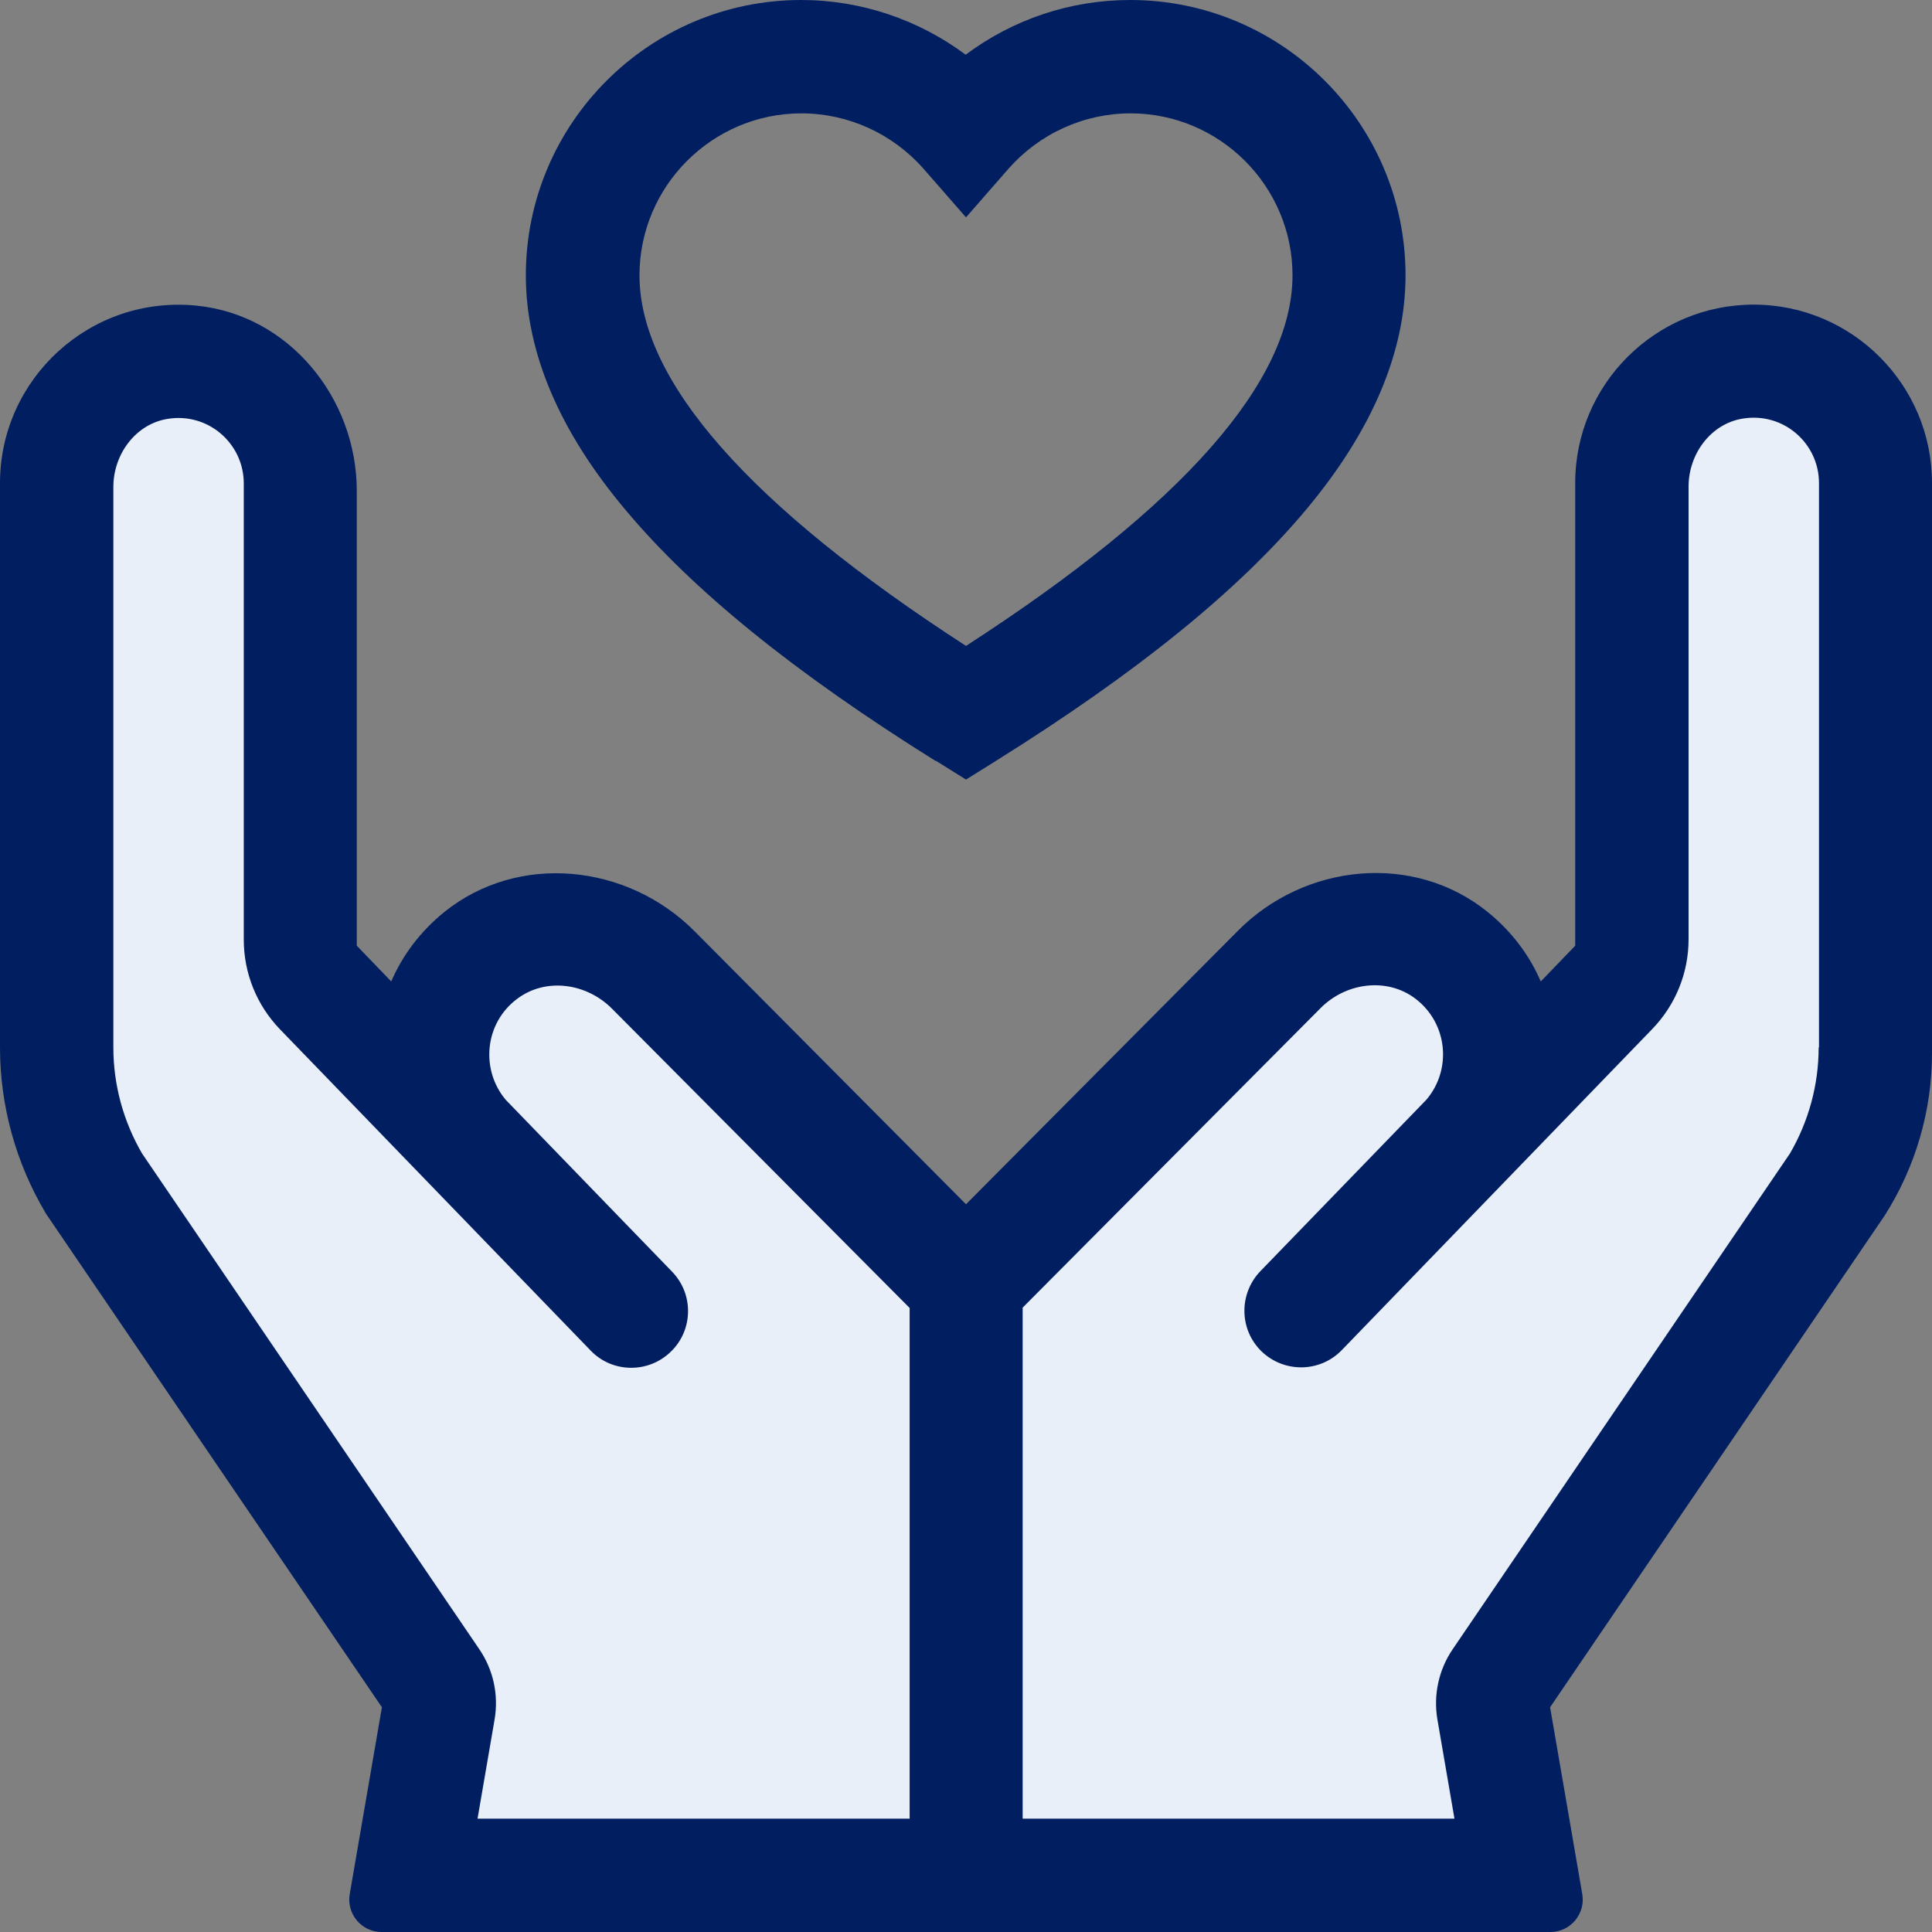 <svg width="40" height="40" viewBox="0 0 40 40" fill="none" xmlns="http://www.w3.org/2000/svg">
<rect x="0" y="0" width="40" height="40" fill="#808080" stroke="none"/>
<g clip-path="url(#clip0_1_10661)">
<path d="M20 26.499C20 26.499 25.013 21.072 26.76 20.026C28.506 18.979 30.72 19.206 31.246 22.299C32.12 21.306 33.873 19.846 33.873 19.846V10.219C33.873 8.232 35.04 7.859 36.326 7.859C37.613 7.859 38.72 8.472 38.72 10.166V23.159L30.96 35.432L31.426 38.406L8.206 38.932L9.2 35.199L1.14 22.706V9.699C1.14 8.412 2.66 7.539 3.473 7.539C4.286 7.539 6.1 8.239 6.1 10.866C6.1 13.492 6.16 20.026 6.16 20.026L8.553 22.012C8.553 22.012 10.826 17.752 12.873 19.852C14.92 21.952 20.006 26.506 20.006 26.506L20 26.499Z" fill="#E9EFF8"/>
<path d="M36.307 6.307C34.273 6.307 32.613 7.96 32.613 10V19.58L31.9 20.32C31.667 19.78 31.3 19.287 30.807 18.887C29.273 17.64 27.007 17.873 25.62 19.28L20 24.933L14.38 19.28C12.987 17.88 10.727 17.647 9.193 18.887C8.7 19.287 8.333 19.78 8.1 20.32L7.387 19.58V10.167C7.387 8.24 5.98 6.513 4.06 6.327C1.86 6.113 0 7.847 0 10V21.687C0 22.893 0.327 24.073 0.94 25.107L0.96 25.14L7.907 35.347L7.24 39.22C7.173 39.627 7.487 40 7.9 40H32.1C32.513 40 32.827 39.627 32.76 39.22L32.093 35.347L39.02 25.167C39.66 24.16 40 22.993 40 21.807V10C40 7.967 38.347 6.307 36.307 6.307ZM18.827 37.653H9.887L10.24 35.6C10.327 35.087 10.213 34.567 9.92 34.14L2.94 23.88C2.553 23.213 2.347 22.46 2.347 21.687V10.08C2.347 9.407 2.807 8.78 3.467 8.673C4.313 8.533 5.047 9.187 5.047 10.007V19.453C5.047 20.147 5.313 20.807 5.793 21.307L12.227 27.96C12.673 28.427 13.42 28.44 13.887 27.987C14.353 27.54 14.367 26.793 13.913 26.327L10.473 22.773C9.947 22.153 10.027 21.187 10.707 20.68C11.3 20.233 12.14 20.353 12.667 20.88L18.833 27.08V37.66L18.827 37.653ZM37.653 21.687C37.653 22.46 37.447 23.213 37.06 23.88L30.08 34.14C29.787 34.567 29.673 35.093 29.76 35.6L30.113 37.653H21.173V27.073L27.34 20.873C27.86 20.347 28.707 20.227 29.3 20.673C29.98 21.187 30.06 22.147 29.533 22.767L26.093 26.32C25.647 26.787 25.653 27.527 26.12 27.98C26.587 28.427 27.327 28.42 27.78 27.953L34.213 21.3C34.693 20.8 34.96 20.14 34.96 19.447V10.073C34.96 9.4 35.42 8.773 36.08 8.667C36.927 8.527 37.66 9.18 37.66 10V21.687H37.653Z" fill="#001E60"/>
<path d="M19.38 15.753L20 16.14L20.62 15.753C23.54 13.927 25.64 12.227 27.04 10.553C28.407 8.92 29.1 7.287 29.1 5.7C29.1 2.56 26.547 0 23.4 0C22.16 0 20.973 0.4 19.993 1.133C19.02 0.407 17.827 0 16.587 0C13.447 0 10.887 2.553 10.887 5.7C10.887 7.293 11.58 8.927 12.947 10.553C14.347 12.227 16.447 13.927 19.367 15.753H19.38ZM16.593 2.347C17.56 2.347 18.48 2.767 19.12 3.493L20 4.5L20.88 3.493C21.52 2.767 22.44 2.347 23.407 2.347C25.253 2.347 26.76 3.853 26.76 5.7C26.76 7.893 24.487 10.473 20 13.373C15.513 10.467 13.24 7.887 13.24 5.7C13.24 3.853 14.747 2.347 16.593 2.347Z" fill="#001E60"/>
</g>
<defs>
<clipPath id="clip0_1_10661">
<rect width="40" height="40" fill="white"/>
</clipPath>
</defs>
</svg>

